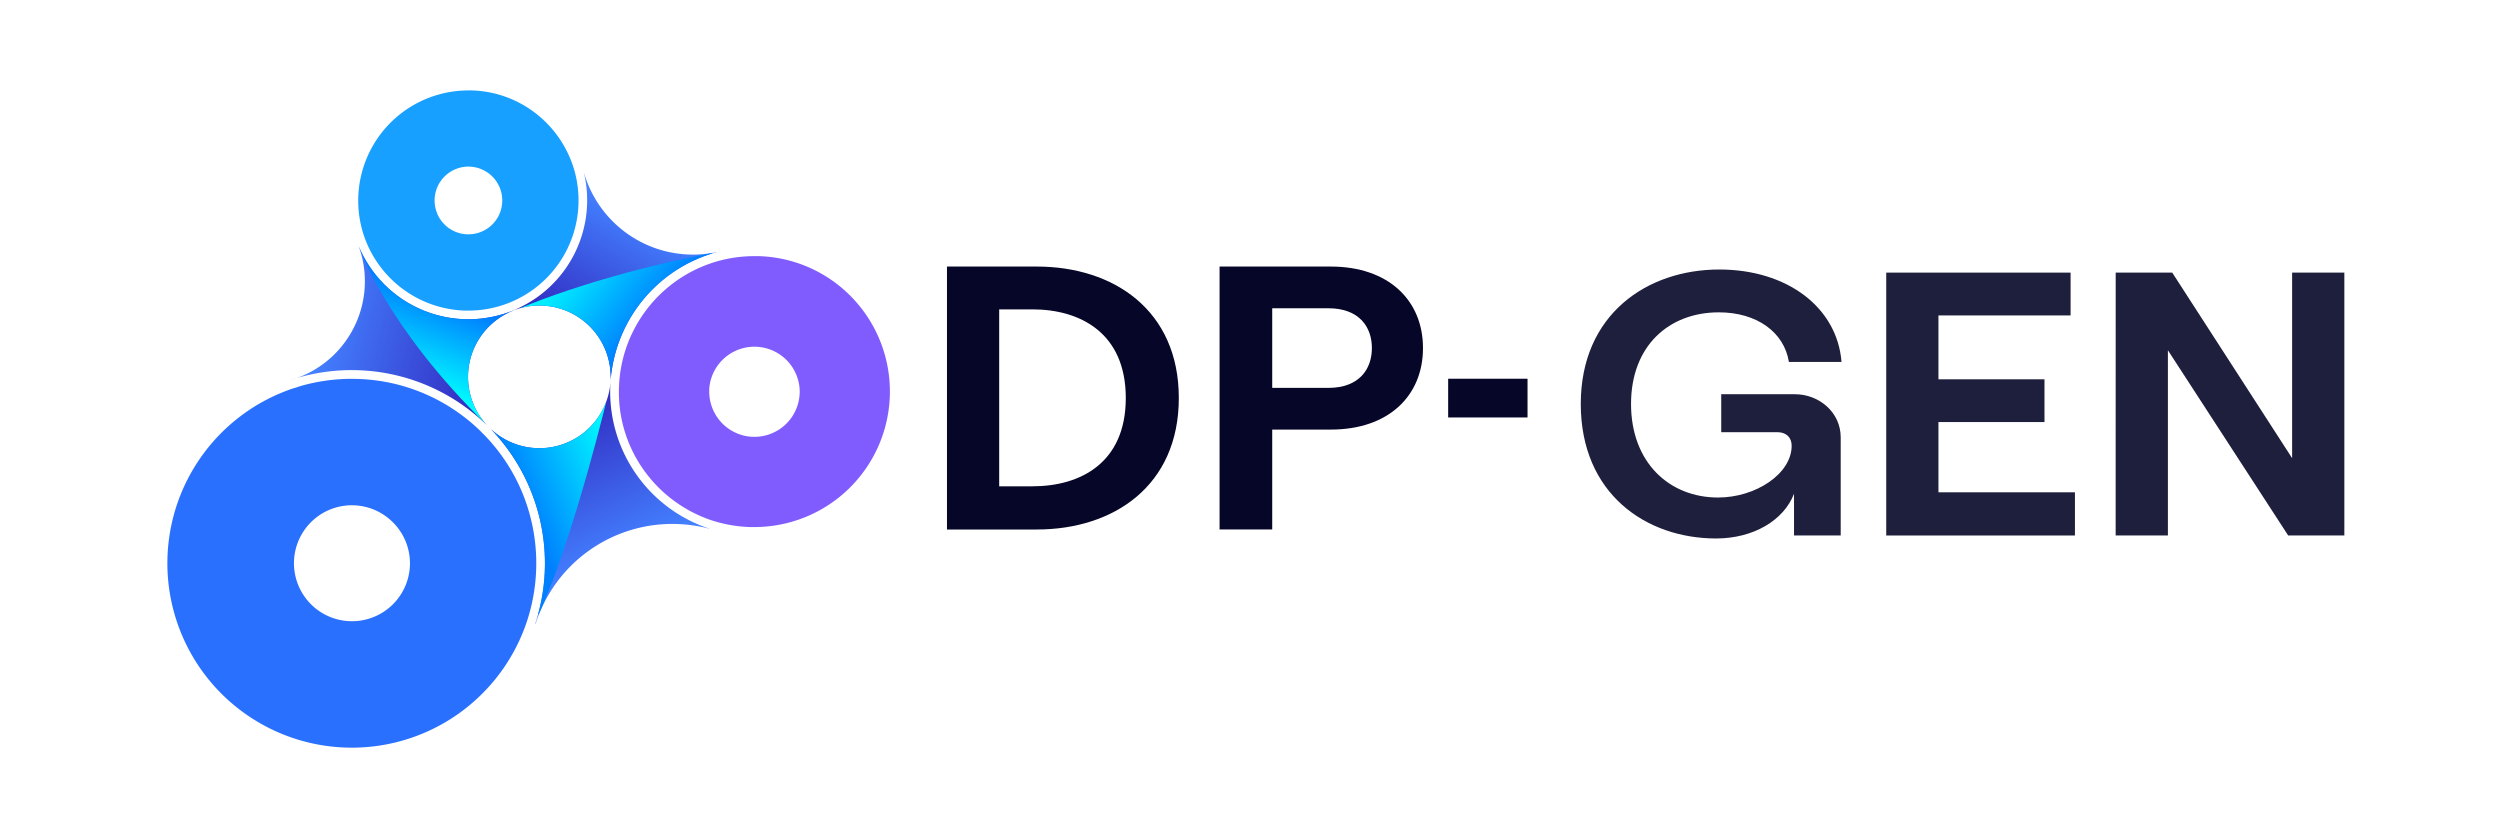 <svg id="图层_1" data-name="图层 1" xmlns="http://www.w3.org/2000/svg" xmlns:xlink="http://www.w3.org/1999/xlink" viewBox="0 0 1238 415"><defs><style>.cls-1{fill:url(#未命名的渐变_286);}.cls-2{fill:url(#未命名的渐变_286-2);}.cls-3{fill:url(#未命名的渐变_2);}.cls-4{fill:#060628;}.cls-5{opacity:0.9;}.cls-6{fill:#2970ff;}.cls-7{clip-path:url(#clip-path);}.cls-8{fill:url(#未命名的渐变_1173);}.cls-9{clip-path:url(#clip-path-2);}.cls-10{fill:url(#未命名的渐变_1173-2);}.cls-11{clip-path:url(#clip-path-3);}.cls-12{fill:url(#未命名的渐变_1173-3);}.cls-13{fill:#17a0ff;}.cls-14{fill:#805cff;}</style><linearGradient id="未命名的渐变_286" x1="284.93" y1="-415.07" x2="252.07" y2="-352.71" gradientTransform="matrix(1, 0.03, -0.03, 1, 21.41, 515.5)" gradientUnits="userSpaceOnUse"><stop offset="0" stop-color="#4380ff"/><stop offset="1" stop-color="#3125bc"/></linearGradient><linearGradient id="未命名的渐变_286-2" x1="275.92" y1="-246.84" x2="238.37" y2="-321.95" xlink:href="#未命名的渐变_286"/><linearGradient id="未命名的渐变_2" x1="129.87" y1="-365.17" x2="215.7" y2="-345.72" xlink:href="#未命名的渐变_286"/><clipPath id="clip-path"><path class="cls-1" d="M356.22,124.53v0a71.5,71.5,0,0,0-53.94,65h0c.05-.58.09-1.2.11-1.8a35.32,35.32,0,0,0-48-34.06l0-.06a58.93,58.93,0,0,0,34.26-70.07l0,0a56.18,56.18,0,0,0,67.55,41Z"/></clipPath><linearGradient id="未命名的渐变_1173" x1="236.17" y1="-225.59" x2="275.69" y2="-189.58" gradientTransform="translate(59.25 365.14) rotate(-3.85)" gradientUnits="userSpaceOnUse"><stop offset="0" stop-color="aqua"/><stop offset="1" stop-color="#0080ff"/></linearGradient><clipPath id="clip-path-2"><path class="cls-2" d="M352.21,262.09a70.23,70.23,0,0,0-17-2.6,71.09,71.09,0,0,0-70,49.42l-.16-.05A95.73,95.73,0,0,0,243,212.41a35.28,35.28,0,0,0,59.28-22.83h0c0,.68-.07,1.37-.09,2.07A71.47,71.47,0,0,0,352.21,262.09Z"/></clipPath><linearGradient id="未命名的渐变_1173-2" x1="259.91" y1="-117.8" x2="208.18" y2="-99.67" xlink:href="#未命名的渐变_1173"/><clipPath id="clip-path-3"><path class="cls-3" d="M254.37,153.66l0,.06a35.29,35.29,0,0,0-13.26,56.84A95.77,95.77,0,0,0,147,187.21a50.94,50.94,0,0,0,30.59-65.42,58.84,58.84,0,0,0,76.78,31.87Z"/></clipPath><linearGradient id="未命名的渐变_1173-3" x1="152.58" y1="-165.75" x2="171.55" y2="-206.5" xlink:href="#未命名的渐变_1173"/></defs><path class="cls-4" d="M468.94,132h44.47c38,0,70.34,21.57,70.34,65.1s-32.33,65.11-70.34,65.11H468.94Zm42.32,108.82c23.7,0,46.23-11.54,46.23-43.72s-22.53-43.9-46.23-43.9H494.8v87.62Z"/><path class="cls-4" d="M603.93,132H659c28.61,0,45.66,16.74,45.66,40.36s-17,40.37-45.66,40.37H630V262.2H603.93Zm53.88,60.08c15.28,0,21.55-9.3,21.55-19.72s-6.27-19.71-21.55-19.71H630v39.43Z"/><g class="cls-5"><path class="cls-4" d="M782.8,200.05c0-44.45,32.92-66.59,68.58-66.59,33.69,0,58.38,18.79,60.54,45.76H885.86c-2.35-14.7-15.87-24.55-34.68-24.55-24.69,0-43.49,16.55-43.49,45.38s18.8,46.32,43.1,46.32c18.61,0,36.44-11.72,36.44-25.67,0-4.09-2.74-6.69-7.05-6.69H852.35V195.22H888.8c12,0,22.72,8.93,22.72,21.39v48.55H888.4V244.51c-5.09,13.21-20.17,22.14-38.59,22.14C815.13,266.65,782.8,244.51,782.8,200.05Z"/><path class="cls-4" d="M934.06,135h91.3v21.2H959.92v31.63h52.51V209H959.92v34.79h67.59v21.39H934.06Z"/><path class="cls-4" d="M1047.69,135h28l59.37,91.89V135h25.86V265.16h-27.82l-59.56-91.71v91.71h-25.87Z"/></g><rect class="cls-4" x="717.13" y="187.55" width="39.3" height="19.18"/><path class="cls-6" d="M354.45,262.75c-.75-.21-1.49-.43-2.24-.66C353,262.29,353.7,262.51,354.45,262.75Z"/><path class="cls-1" d="M356.22,124.53v0a71.5,71.5,0,0,0-53.94,65h0c.05-.58.09-1.2.11-1.8a35.32,35.32,0,0,0-48-34.06l0-.06a58.93,58.93,0,0,0,34.26-70.07l0,0a56.18,56.18,0,0,0,67.55,41Z"/><g class="cls-7"><path class="cls-8" d="M254.48,153.91S291.69,137,352.57,125.3c-1.41,28.28-48.67,74.9-48.67,74.9l-49.42-46.29"/></g><path class="cls-2" d="M352.21,262.09a70.23,70.23,0,0,0-17-2.6,71.09,71.09,0,0,0-70,49.42l-.16-.05A95.73,95.73,0,0,0,243,212.41a35.28,35.28,0,0,0,59.28-22.83h0c0,.68-.07,1.37-.09,2.07A71.47,71.47,0,0,0,352.21,262.09Z"/><g class="cls-9"><path class="cls-10" d="M302,191.64s-17.35,73.77-35.26,112.56c-37.17-13.49-30-97.67-30-97.67L302,191.64"/></g><path class="cls-6" d="M243,212.41c-.63-.59-1.25-1.2-1.84-1.85C241.77,211.15,242.38,211.78,243,212.41Z"/><path class="cls-6" d="M177.46,121.47c-.14-.33-.26-.67-.4-1C177.2,120.79,177.34,121.14,177.46,121.47Z"/><path class="cls-6" d="M146.81,187.27c-1,.35-2,.68-3,1C144.79,187.89,145.79,187.57,146.81,187.27Z"/><path class="cls-3" d="M254.37,153.66l0,.06a35.29,35.29,0,0,0-13.26,56.84A95.77,95.77,0,0,0,147,187.21a50.94,50.94,0,0,0,30.59-65.42,58.84,58.84,0,0,0,76.78,31.87Z"/><g class="cls-11"><path class="cls-12" d="M177.59,121.79s13.13,39.51,63.55,88.77c4-24.45,22.47-63.94,22.47-63.94l-86-24.83"/></g><path class="cls-13" d="M284.53,84.72a55,55,0,0,0-18.59-28.08,54.13,54.13,0,0,0-32.29-11.86c-.58,0-1.17,0-1.75,0a54.59,54.59,0,0,0-51.12,73.52c.1.24.18.46.24.65s.28.68.42,1l.1.26a54.65,54.65,0,0,0,48.67,33.6c.58,0,1.17,0,1.75,0A54.53,54.53,0,0,0,286.46,101,54.9,54.9,0,0,0,284.53,84.72Zm-46.2,30.05a16.74,16.74,0,0,1-21.86-9.07l0-.09a2.49,2.49,0,0,1-.11-.29l-.07-.16a16.75,16.75,0,1,1,31.83-10.33,16.49,16.49,0,0,1,.59,5A16.71,16.71,0,0,1,238.33,114.77Z"/><path class="cls-14" d="M422.56,148a66.7,66.7,0,0,0-46.83-21.16c-.71,0-1.43,0-2.15,0a67.45,67.45,0,0,0-16.31,2,67.17,67.17,0,0,0-50.67,61.08c0,.59-.07,1.27-.09,1.95a66.49,66.49,0,0,0,12.61,41.35A67.6,67.6,0,0,0,353.41,258c.73.2,1.47.42,2.34.69l.11,0h0A67.5,67.5,0,0,0,371.5,261l2.15,0A67.13,67.13,0,0,0,422.56,148ZM396,194.61a22.42,22.42,0,0,1-23.12,21.7,21.7,21.7,0,0,1-5.26-.79h0c-.24-.08-.46-.15-.7-.21a22.44,22.44,0,0,1-15.7-22.1c0-.22,0-.45,0-.65a22.43,22.43,0,0,1,44.8,2.06Z"/><path class="cls-6" d="M259.22,245.4a90.84,90.84,0,0,0-19.29-29.9c-.72-.69-1.33-1.31-1.91-1.93a91,91,0,0,0-60.88-25.92c-1,0-2-.05-2.94-.05a91.59,91.59,0,0,0-25.77,3.69l-.19.07c-1.2.42-2.21.75-3.17,1A91.33,91.33,0,0,0,171.38,370.2c1,0,2,.05,2.94.05A91.4,91.4,0,0,0,261,307.51a91.7,91.7,0,0,0-1.79-62.11ZM203,279.82a28.72,28.72,0,1,1-37.86-28.13l.91-.29,0,0a28.87,28.87,0,0,1,9.1-1.17,28.57,28.57,0,0,1,19.17,8.18c.19.2.37.38.56.55A28.64,28.64,0,0,1,203,279.82Z"/></svg>
